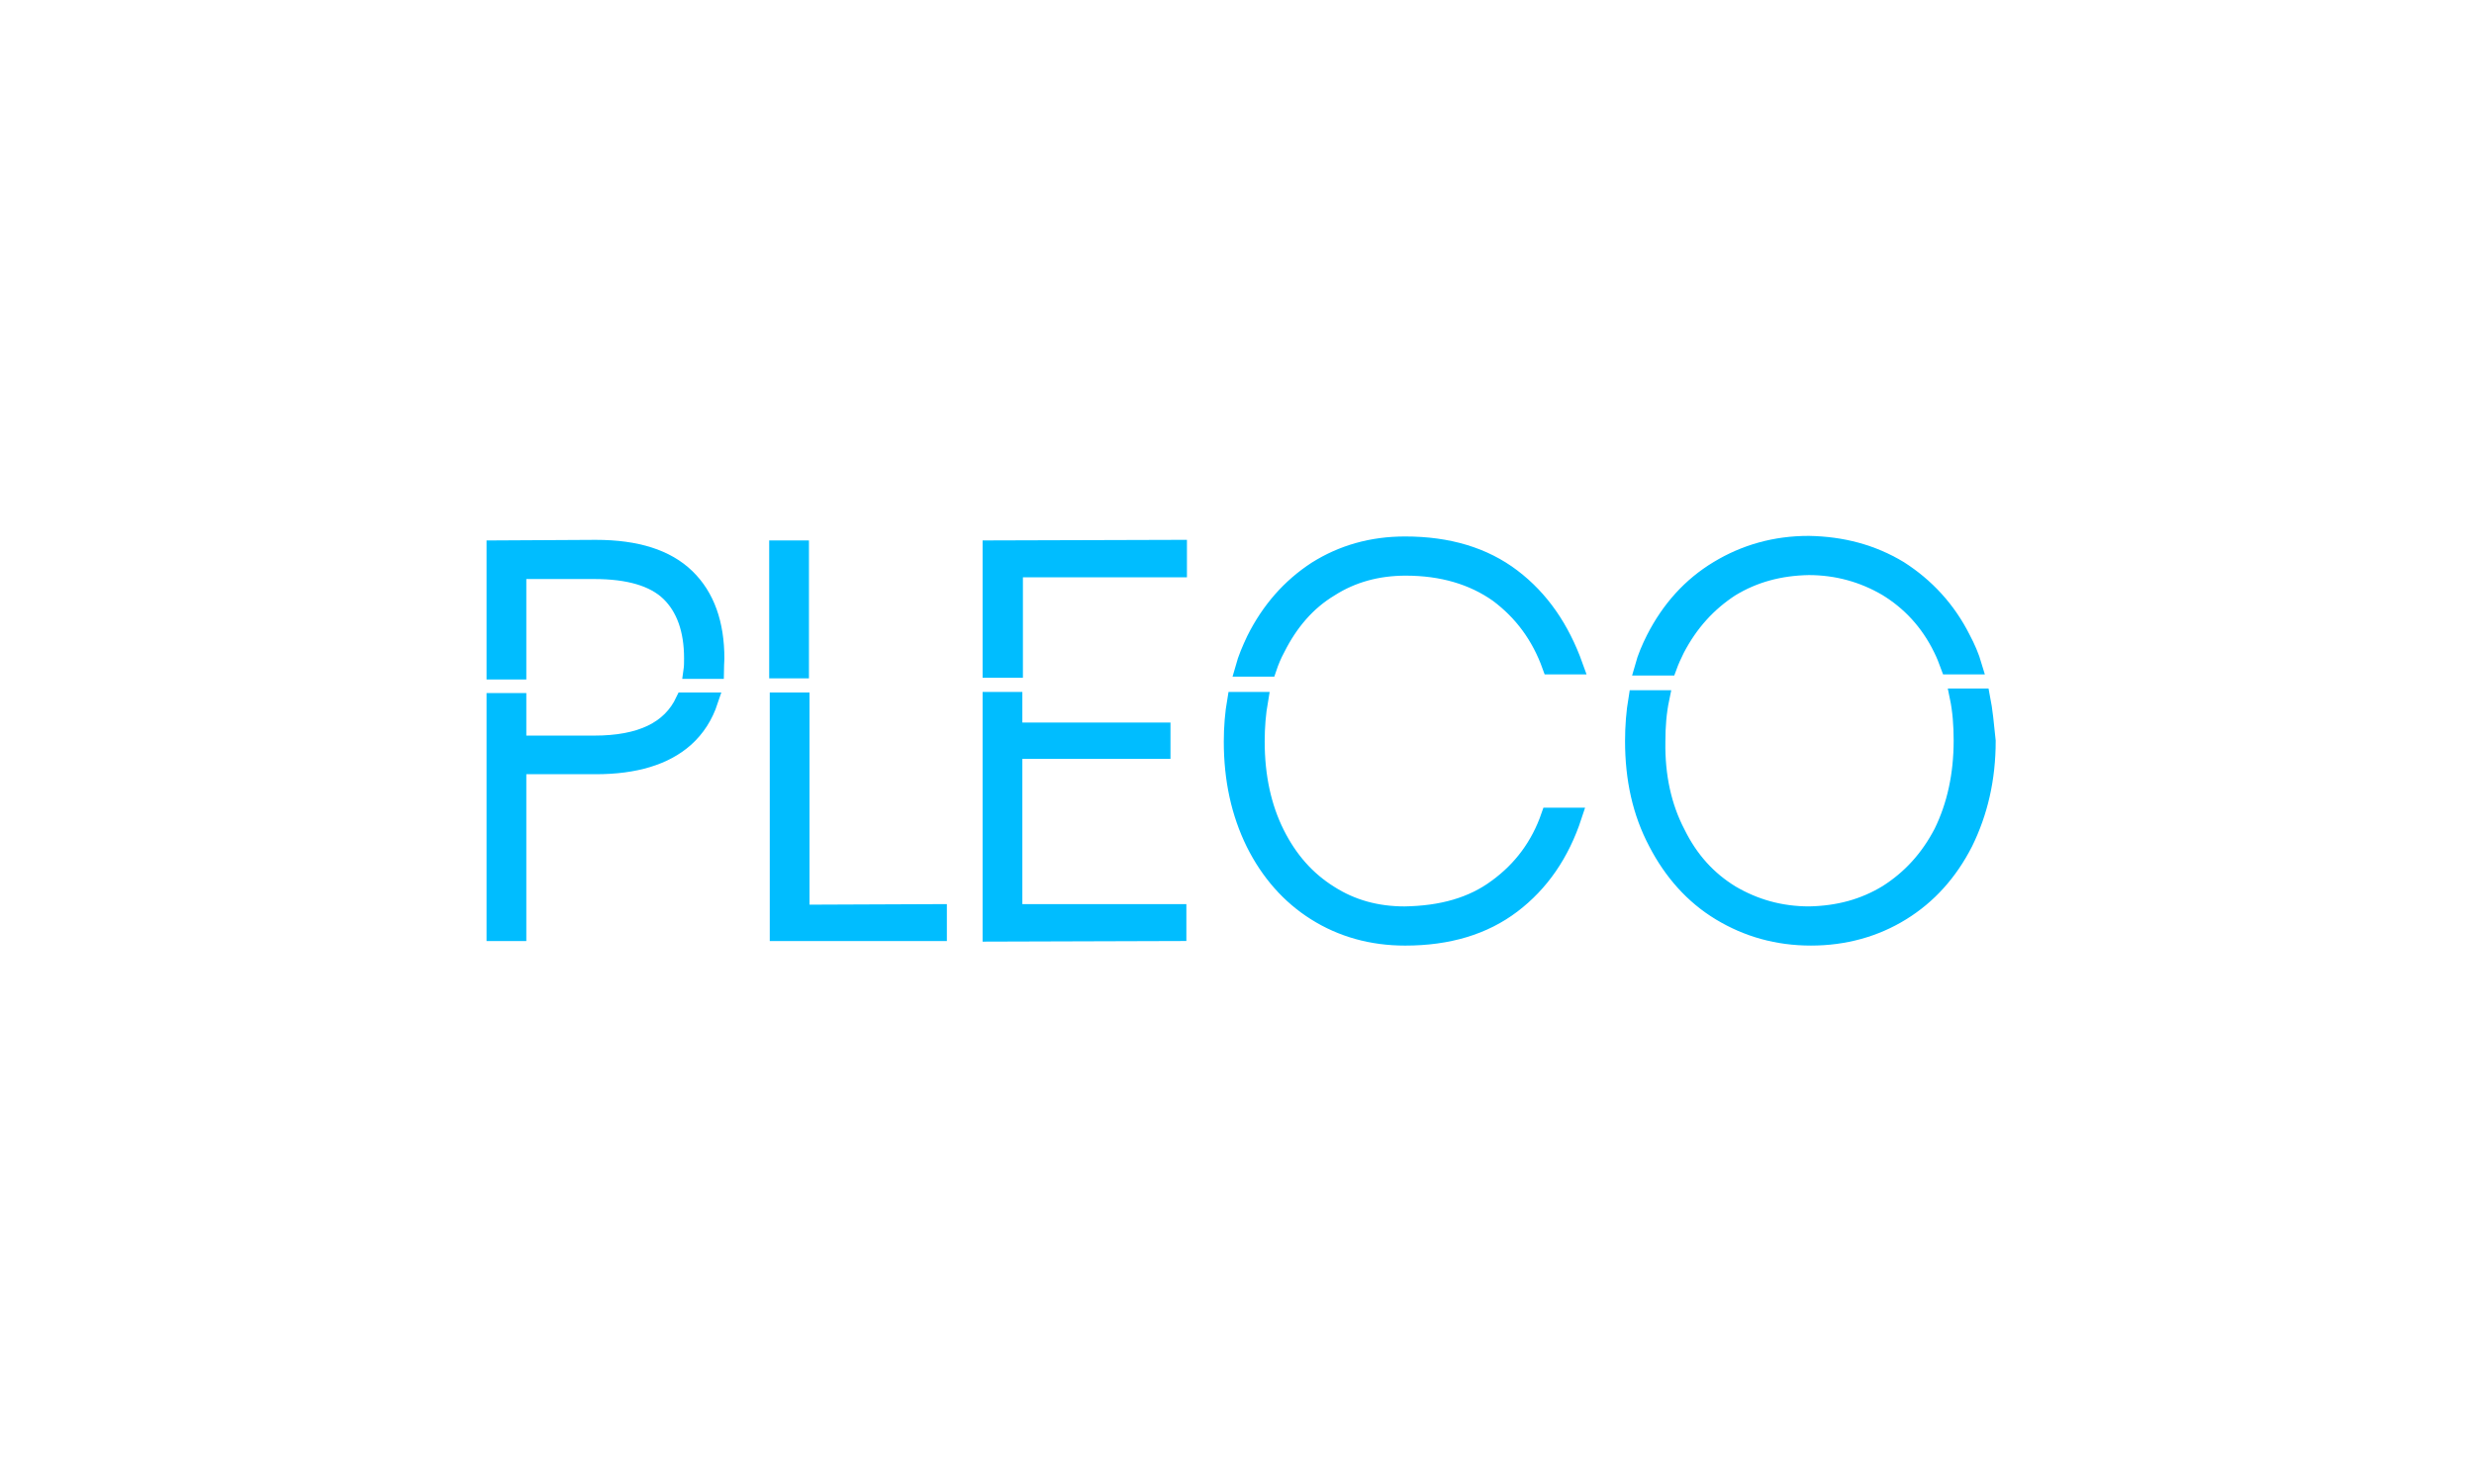 <svg width="300" height="180" viewBox="0 0 300 180" fill="none" xmlns="http://www.w3.org/2000/svg">
<mask id="mask0_2719_35" style="mask-type:alpha" maskUnits="userSpaceOnUse" x="0" y="0" width="300" height="180">
<rect width="300" height="180" fill="#C4C4C4"/>
</mask>
<g mask="url(#mask0_2719_35)">
<path d="M83.262 69.99C80.853 67.65 77.205 66.481 72.25 66.481L60 66.549V81.415H62.822V69.233H72.044C76.242 69.233 79.27 70.128 81.128 71.917C82.986 73.707 83.95 76.391 83.95 79.832C83.95 80.382 83.95 80.864 83.881 81.346H86.772C86.772 80.864 86.84 80.382 86.84 79.901C86.84 75.634 85.67 72.33 83.262 69.99ZM82.918 84.993C81.266 88.503 77.687 90.224 72.044 90.224H62.822V85.062H60V113.141H62.822V92.908H72.25C76.999 92.908 80.646 91.807 83.124 89.604C84.5 88.366 85.464 86.852 86.083 84.993H82.918Z" fill="#00BDFF" stroke="#00BDFF" stroke-width="2" stroke-miterlimit="10"/>
<path d="M97.163 110.734V84.995H94.342V113.143H113.818V110.665L97.163 110.734ZM94.273 66.551V81.278H97.095V66.551H94.273Z" fill="#00BDFF" stroke="#00BDFF" stroke-width="2" stroke-miterlimit="10"/>
<path d="M120.15 66.549V81.208H123.04V69.027H142.93V66.481L120.15 66.549ZM122.972 110.664V91.05H140.934V88.641H122.972V84.925H120.15V113.21L142.861 113.141V110.664H122.972Z" fill="#00BDFF" stroke="#00BDFF" stroke-width="2" stroke-miterlimit="10"/>
<path d="M183.397 69.993C179.956 67.378 175.62 66.07 170.389 66.07C166.329 66.07 162.75 67.103 159.584 69.098C156.419 71.163 153.941 73.985 152.152 77.564C151.601 78.733 151.119 79.835 150.775 81.073H153.803C154.079 80.248 154.423 79.422 154.836 78.665C156.419 75.499 158.552 73.021 161.305 71.37C163.989 69.649 167.086 68.823 170.458 68.823C174.863 68.823 178.579 69.924 181.607 72.058C184.567 74.26 186.7 77.15 188.008 80.798H190.967C189.315 76.187 186.838 72.608 183.397 69.993ZM187.87 98.967C186.631 102.546 184.498 105.436 181.47 107.638C178.51 109.841 174.794 110.873 170.321 110.942C166.948 110.942 163.92 110.116 161.236 108.395C158.483 106.675 156.35 104.266 154.767 101.1C153.184 97.935 152.358 94.218 152.358 89.951C152.358 88.162 152.496 86.51 152.771 84.927H149.812C149.537 86.51 149.399 88.231 149.399 89.951C149.399 94.562 150.294 98.623 152.083 102.27C153.872 105.849 156.35 108.671 159.516 110.666C162.681 112.662 166.329 113.695 170.389 113.695C175.62 113.695 179.956 112.387 183.397 109.772C186.838 107.157 189.315 103.578 190.829 98.967H187.87Z" fill="#00BDFF" stroke="#00BDFF" stroke-width="2" stroke-miterlimit="10"/>
<path d="M240.312 84.513H237.421C237.766 86.165 237.903 87.954 237.903 89.812C237.903 94.01 237.077 97.727 235.494 100.961C233.843 104.127 231.64 106.536 228.819 108.325C225.997 110.046 222.9 110.871 219.39 110.94C215.88 110.94 212.783 110.046 209.962 108.394C207.14 106.673 204.938 104.265 203.355 101.03C201.703 97.864 200.877 94.148 200.946 89.95C200.946 88.092 201.084 86.371 201.428 84.719H198.469C198.193 86.371 198.056 88.092 198.056 89.881C198.056 94.492 198.95 98.552 200.877 102.2C202.736 105.779 205.282 108.669 208.585 110.665C211.889 112.661 215.536 113.693 219.597 113.693C223.657 113.693 227.374 112.661 230.608 110.665C233.843 108.669 236.389 105.847 238.247 102.2C240.037 98.552 241 94.492 241 89.881C240.794 87.954 240.656 86.233 240.312 84.513ZM203.286 78.732C204.938 75.566 207.14 73.157 209.893 71.368C212.715 69.647 215.812 68.822 219.321 68.753C222.762 68.753 225.928 69.647 228.75 71.299C231.572 73.02 233.843 75.428 235.426 78.663C235.77 79.351 236.045 80.04 236.32 80.797H239.348C239.004 79.627 238.523 78.525 237.972 77.493C236.183 73.914 233.567 71.093 230.333 69.028C227.029 67.032 223.382 66.069 219.321 66C215.261 66 211.613 67.032 208.31 69.028C205.007 71.024 202.46 73.846 200.602 77.493C200.051 78.594 199.57 79.695 199.226 80.934H202.323C202.598 80.177 202.942 79.42 203.286 78.732Z" fill="#00BDFF" stroke="#00BDFF" stroke-width="2" stroke-miterlimit="10"/>
</g>
</svg>
